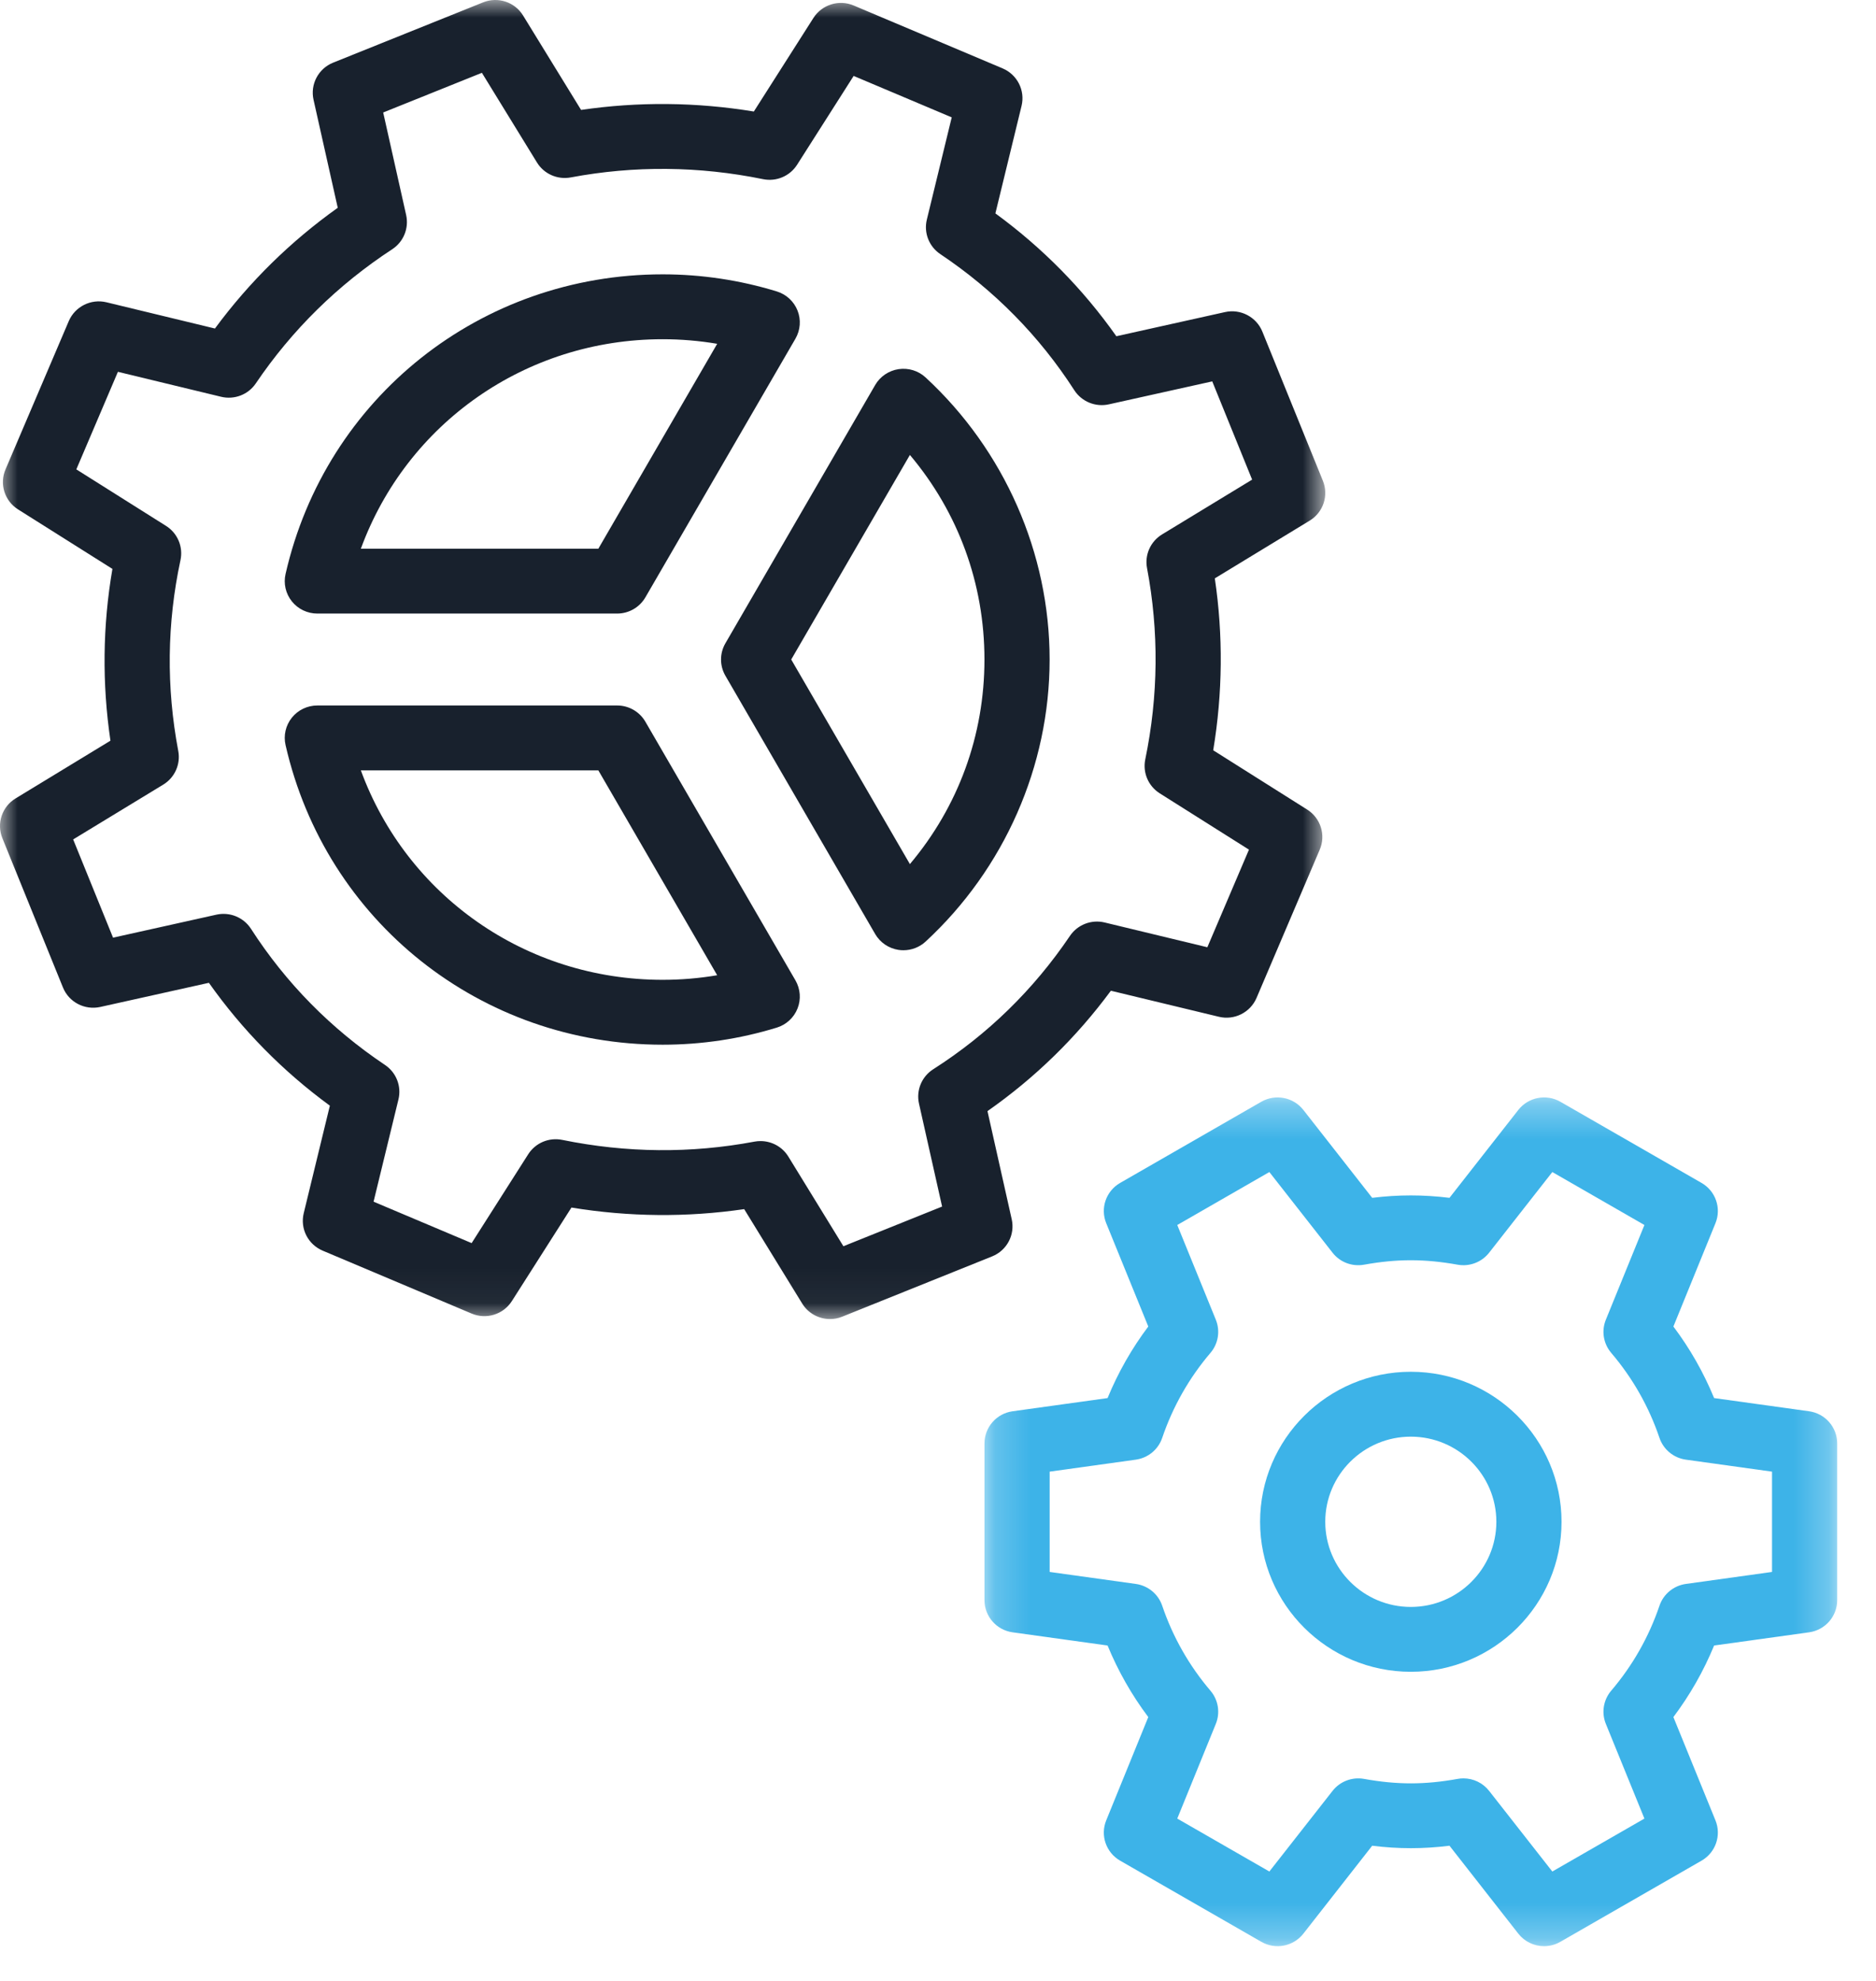 <?xml version="1.0" encoding="UTF-8"?>
<svg width="54px" height="57px" viewBox="0 0 54 57" version="1.1" xmlns="http://www.w3.org/2000/svg" xmlns:xlink="http://www.w3.org/1999/xlink">
    <title>EAA27889-923B-432B-8277-30804058490B</title>
    <defs>
        <polygon id="path-1" points="0.196 0.311 24.741 0.311 24.741 24.733 0.196 24.733"></polygon>
        <polygon id="path-3" points="0 0 38.148 0 38.148 37.955 0 37.955"></polygon>
    </defs>
    <g id="--" stroke="none" stroke-width="1" fill="none" fill-rule="evenodd">
        <g id="Aircraft-Noise" transform="translate(-1030, -2016)">
            <g id="Group-15" transform="translate(1030, 2016)">
                <g id="Group-3" transform="translate(28.142, 31.267)">
                    <mask id="mask-2" fill="white">
                        <use xlink:href="#path-1"></use>
                    </mask>
                    <g id="Clip-2"></g>
                    <path d="M13.982,19.905 C14.268,19.905 14.542,20.035 14.722,20.265 L16.541,22.585 L19.192,21.062 L18.082,18.337 C17.951,18.015 18.01,17.648 18.235,17.383 C18.852,16.66 19.32,15.836 19.626,14.935 C19.74,14.601 20.034,14.359 20.385,14.31 L22.865,13.965 L22.865,11.079 L20.385,10.734 C20.034,10.685 19.74,10.444 19.626,10.109 C19.32,9.207 18.852,8.384 18.236,7.661 C18.01,7.396 17.951,7.029 18.082,6.707 L19.192,3.982 L16.541,2.458 L14.722,4.779 C14.507,5.053 14.156,5.186 13.816,5.124 C12.866,4.954 12.073,4.953 11.121,5.124 C10.775,5.185 10.429,5.053 10.215,4.779 L8.396,2.458 L5.745,3.982 L6.855,6.707 C6.986,7.029 6.927,7.396 6.701,7.661 C6.086,8.383 5.618,9.206 5.311,10.109 C5.197,10.444 4.903,10.685 4.552,10.734 L2.072,11.079 L2.072,13.965 L4.552,14.31 C4.903,14.359 5.197,14.601 5.311,14.935 C5.617,15.837 6.086,16.661 6.701,17.383 C6.927,17.648 6.986,18.015 6.855,18.337 L5.745,21.062 L8.396,22.585 L10.215,20.265 C10.429,19.992 10.777,19.859 11.121,19.92 C12.073,20.091 12.866,20.091 13.816,19.92 C13.871,19.91 13.927,19.905 13.982,19.905 M16.303,24.733 C16.023,24.733 15.747,24.608 15.563,24.374 L13.581,21.843 C12.822,21.937 12.115,21.937 11.356,21.843 L9.374,24.374 C9.086,24.741 8.571,24.841 8.165,24.608 L4.101,22.273 C3.695,22.04 3.524,21.546 3.7,21.114 L4.911,18.141 C4.434,17.507 4.042,16.817 3.739,16.082 L1.004,15.702 C0.541,15.637 0.196,15.243 0.196,14.778 L0.196,10.267 C0.196,9.801 0.541,9.407 1.004,9.342 L3.739,8.962 C4.042,8.226 4.434,7.537 4.911,6.903 L3.7,3.93 C3.524,3.498 3.695,3.004 4.101,2.771 L8.165,0.435 C8.57,0.204 9.086,0.303 9.374,0.67 L11.356,3.2 C12.115,3.107 12.822,3.107 13.581,3.2 L15.563,0.67 C15.851,0.303 16.367,0.204 16.772,0.435 L20.836,2.771 C21.242,3.004 21.413,3.498 21.237,3.93 L20.026,6.903 C20.503,7.537 20.896,8.227 21.198,8.962 L23.933,9.342 C24.396,9.407 24.741,9.801 24.741,10.267 L24.741,14.778 C24.741,15.243 24.396,15.637 23.933,15.702 L21.198,16.082 C20.896,16.817 20.503,17.506 20.026,18.141 L21.237,21.114 C21.413,21.546 21.242,22.04 20.836,22.273 L16.772,24.608 C16.625,24.693 16.463,24.733 16.303,24.733" id="Fill-1" fill="#3DB3E8" mask="url(#mask-2)"></path>
                </g>
                <path d="M40.61,41.339 C39.252,41.339 38.147,42.438 38.147,43.789 C38.147,45.14 39.252,46.239 40.61,46.239 C41.968,46.239 43.072,45.14 43.072,43.789 C43.072,42.438 41.968,41.339 40.61,41.339 M40.61,48.105 C38.217,48.105 36.271,46.169 36.271,43.789 C36.271,41.408 38.217,39.472 40.61,39.472 C43.002,39.472 44.948,41.408 44.948,43.789 C44.948,46.169 43.002,48.105 40.61,48.105" id="Fill-4" fill="#3DB3E8"></path>
                <g id="Group-8">
                    <mask id="mask-4" fill="white">
                        <use xlink:href="#path-3"></use>
                    </mask>
                    <g id="Clip-7"></g>
                    <path d="M21.891,32.834 C22.214,32.834 22.519,32.999 22.692,33.28 L24.277,35.86 L27.118,34.718 L26.453,31.756 C26.367,31.374 26.531,30.978 26.863,30.767 C28.428,29.769 29.752,28.478 30.798,26.93 C31.017,26.606 31.416,26.452 31.797,26.544 L34.753,27.257 L35.951,24.448 L33.383,22.828 C33.054,22.62 32.888,22.232 32.966,21.852 C33.345,20.018 33.361,18.166 33.017,16.347 C32.944,15.966 33.117,15.58 33.449,15.378 L36.042,13.801 L34.894,10.974 L31.917,11.635 C31.535,11.72 31.136,11.558 30.923,11.228 C29.92,9.671 28.622,8.353 27.067,7.312 C26.741,7.094 26.586,6.697 26.679,6.318 L27.395,3.377 L24.572,2.185 L22.944,4.741 C22.735,5.068 22.348,5.233 21.963,5.155 C20.12,4.779 18.258,4.762 16.43,5.105 C16.047,5.177 15.659,5.006 15.456,4.675 L13.871,2.095 L11.03,3.237 L11.691,6.188 C11.775,6.567 11.616,6.959 11.29,7.172 C9.726,8.194 8.406,9.492 7.364,11.031 C7.146,11.355 6.747,11.509 6.365,11.417 L3.394,10.699 L2.197,13.506 L4.78,15.133 C5.112,15.342 5.277,15.735 5.195,16.117 C4.805,17.93 4.784,19.777 5.131,21.608 C5.203,21.989 5.031,22.375 4.699,22.577 L2.106,24.154 L3.254,26.981 L6.23,26.319 C6.615,26.234 7.012,26.397 7.225,26.727 C8.228,28.284 9.525,29.601 11.081,30.643 C11.407,30.861 11.562,31.257 11.469,31.637 L10.753,34.578 L13.576,35.77 L15.204,33.214 C15.413,32.887 15.8,32.722 16.185,32.8 C18.029,33.176 19.89,33.194 21.717,32.85 C21.776,32.839 21.834,32.834 21.891,32.834 M23.892,37.955 C23.573,37.955 23.266,37.794 23.091,37.509 L21.421,34.792 C19.774,35.033 18.107,35.018 16.449,34.747 L14.734,37.438 C14.488,37.824 13.998,37.976 13.575,37.797 L9.288,35.987 C8.865,35.808 8.634,35.352 8.743,34.908 L9.495,31.815 C8.141,30.825 6.974,29.639 6.013,28.28 L2.886,28.975 C2.437,29.073 1.984,28.838 1.812,28.414 L0.069,24.12 C-0.104,23.697 0.057,23.212 0.449,22.974 L3.179,21.313 C2.936,19.665 2.954,18.007 3.236,16.37 L0.521,14.659 C0.132,14.415 -0.021,13.927 0.159,13.506 L1.979,9.241 C2.159,8.82 2.619,8.591 3.064,8.698 L6.187,9.453 C7.175,8.114 8.36,6.949 9.722,5.979 L9.025,2.871 C8.925,2.426 9.164,1.974 9.589,1.803 L13.906,0.068 C14.331,-0.103 14.819,0.057 15.057,0.447 L16.726,3.163 C18.374,2.922 20.042,2.937 21.699,3.209 L23.414,0.517 C23.66,0.132 24.15,-0.02 24.573,0.158 L28.86,1.968 C29.283,2.147 29.513,2.604 29.405,3.047 L28.652,6.14 C30.007,7.13 31.174,8.315 32.134,9.675 L35.262,8.98 C35.707,8.881 36.164,9.118 36.336,9.541 L38.079,13.835 C38.251,14.258 38.09,14.743 37.699,14.981 L34.968,16.642 C35.211,18.282 35.195,19.941 34.922,21.589 L37.628,23.296 C38.015,23.541 38.168,24.029 37.988,24.449 L36.169,28.715 C35.989,29.135 35.53,29.365 35.085,29.257 L31.976,28.508 C30.982,29.855 29.79,31.017 28.424,31.972 L29.122,35.084 C29.222,35.529 28.984,35.981 28.558,36.152 L24.243,37.887 C24.128,37.934 24.009,37.955 23.892,37.955" id="Fill-6" fill="#18212D" mask="url(#mask-4)"></path>
                </g>
                <path d="M22.775,18.977 L26.191,24.864 C27.583,23.212 28.337,21.162 28.337,18.977 C28.337,16.793 27.583,14.742 26.191,13.091 L22.775,18.977 Z M26.005,27.343 C25.959,27.343 25.912,27.34 25.865,27.333 C25.583,27.29 25.335,27.123 25.192,26.877 L20.88,19.444 C20.713,19.155 20.713,18.8 20.88,18.511 L25.192,11.078 C25.335,10.832 25.583,10.665 25.865,10.622 C26.15,10.581 26.434,10.667 26.643,10.861 C28.912,12.957 30.213,15.915 30.213,18.977 C30.213,22.04 28.912,24.998 26.643,27.094 C26.469,27.255 26.24,27.343 26.005,27.343 L26.005,27.343 Z" id="Fill-9" fill="#18212D"></path>
                <path d="M10.387,22.167 C11.707,25.768 15.127,28.194 19.074,28.194 C19.602,28.194 20.127,28.15 20.644,28.062 L17.223,22.167 L10.387,22.167 Z M19.074,30.061 C13.842,30.061 9.379,26.515 8.22,21.44 C8.156,21.163 8.223,20.873 8.401,20.651 C8.579,20.429 8.849,20.3 9.134,20.3 L17.764,20.3 C18.1,20.3 18.409,20.478 18.577,20.767 L22.897,28.21 C23.039,28.457 23.062,28.754 22.957,29.018 C22.853,29.282 22.633,29.485 22.361,29.569 C21.298,29.895 20.192,30.061 19.074,30.061 L19.074,30.061 Z" id="Fill-11" fill="#18212D"></path>
                <path d="M10.387,15.789 L17.223,15.789 L20.644,9.893 C20.127,9.805 19.602,9.761 19.074,9.761 C15.127,9.761 11.707,12.187 10.387,15.789 M17.764,17.655 L9.134,17.655 C8.849,17.655 8.579,17.526 8.401,17.304 C8.223,17.082 8.156,16.792 8.22,16.515 C9.379,11.439 13.842,7.894 19.074,7.894 C20.191,7.894 21.297,8.06 22.361,8.386 C22.633,8.47 22.853,8.673 22.957,8.937 C23.062,9.202 23.039,9.498 22.897,9.745 L18.577,17.189 C18.409,17.477 18.1,17.655 17.764,17.655" id="Fill-13" fill="#18212D"></path>
            </g>
        </g>
    </g>
</svg>